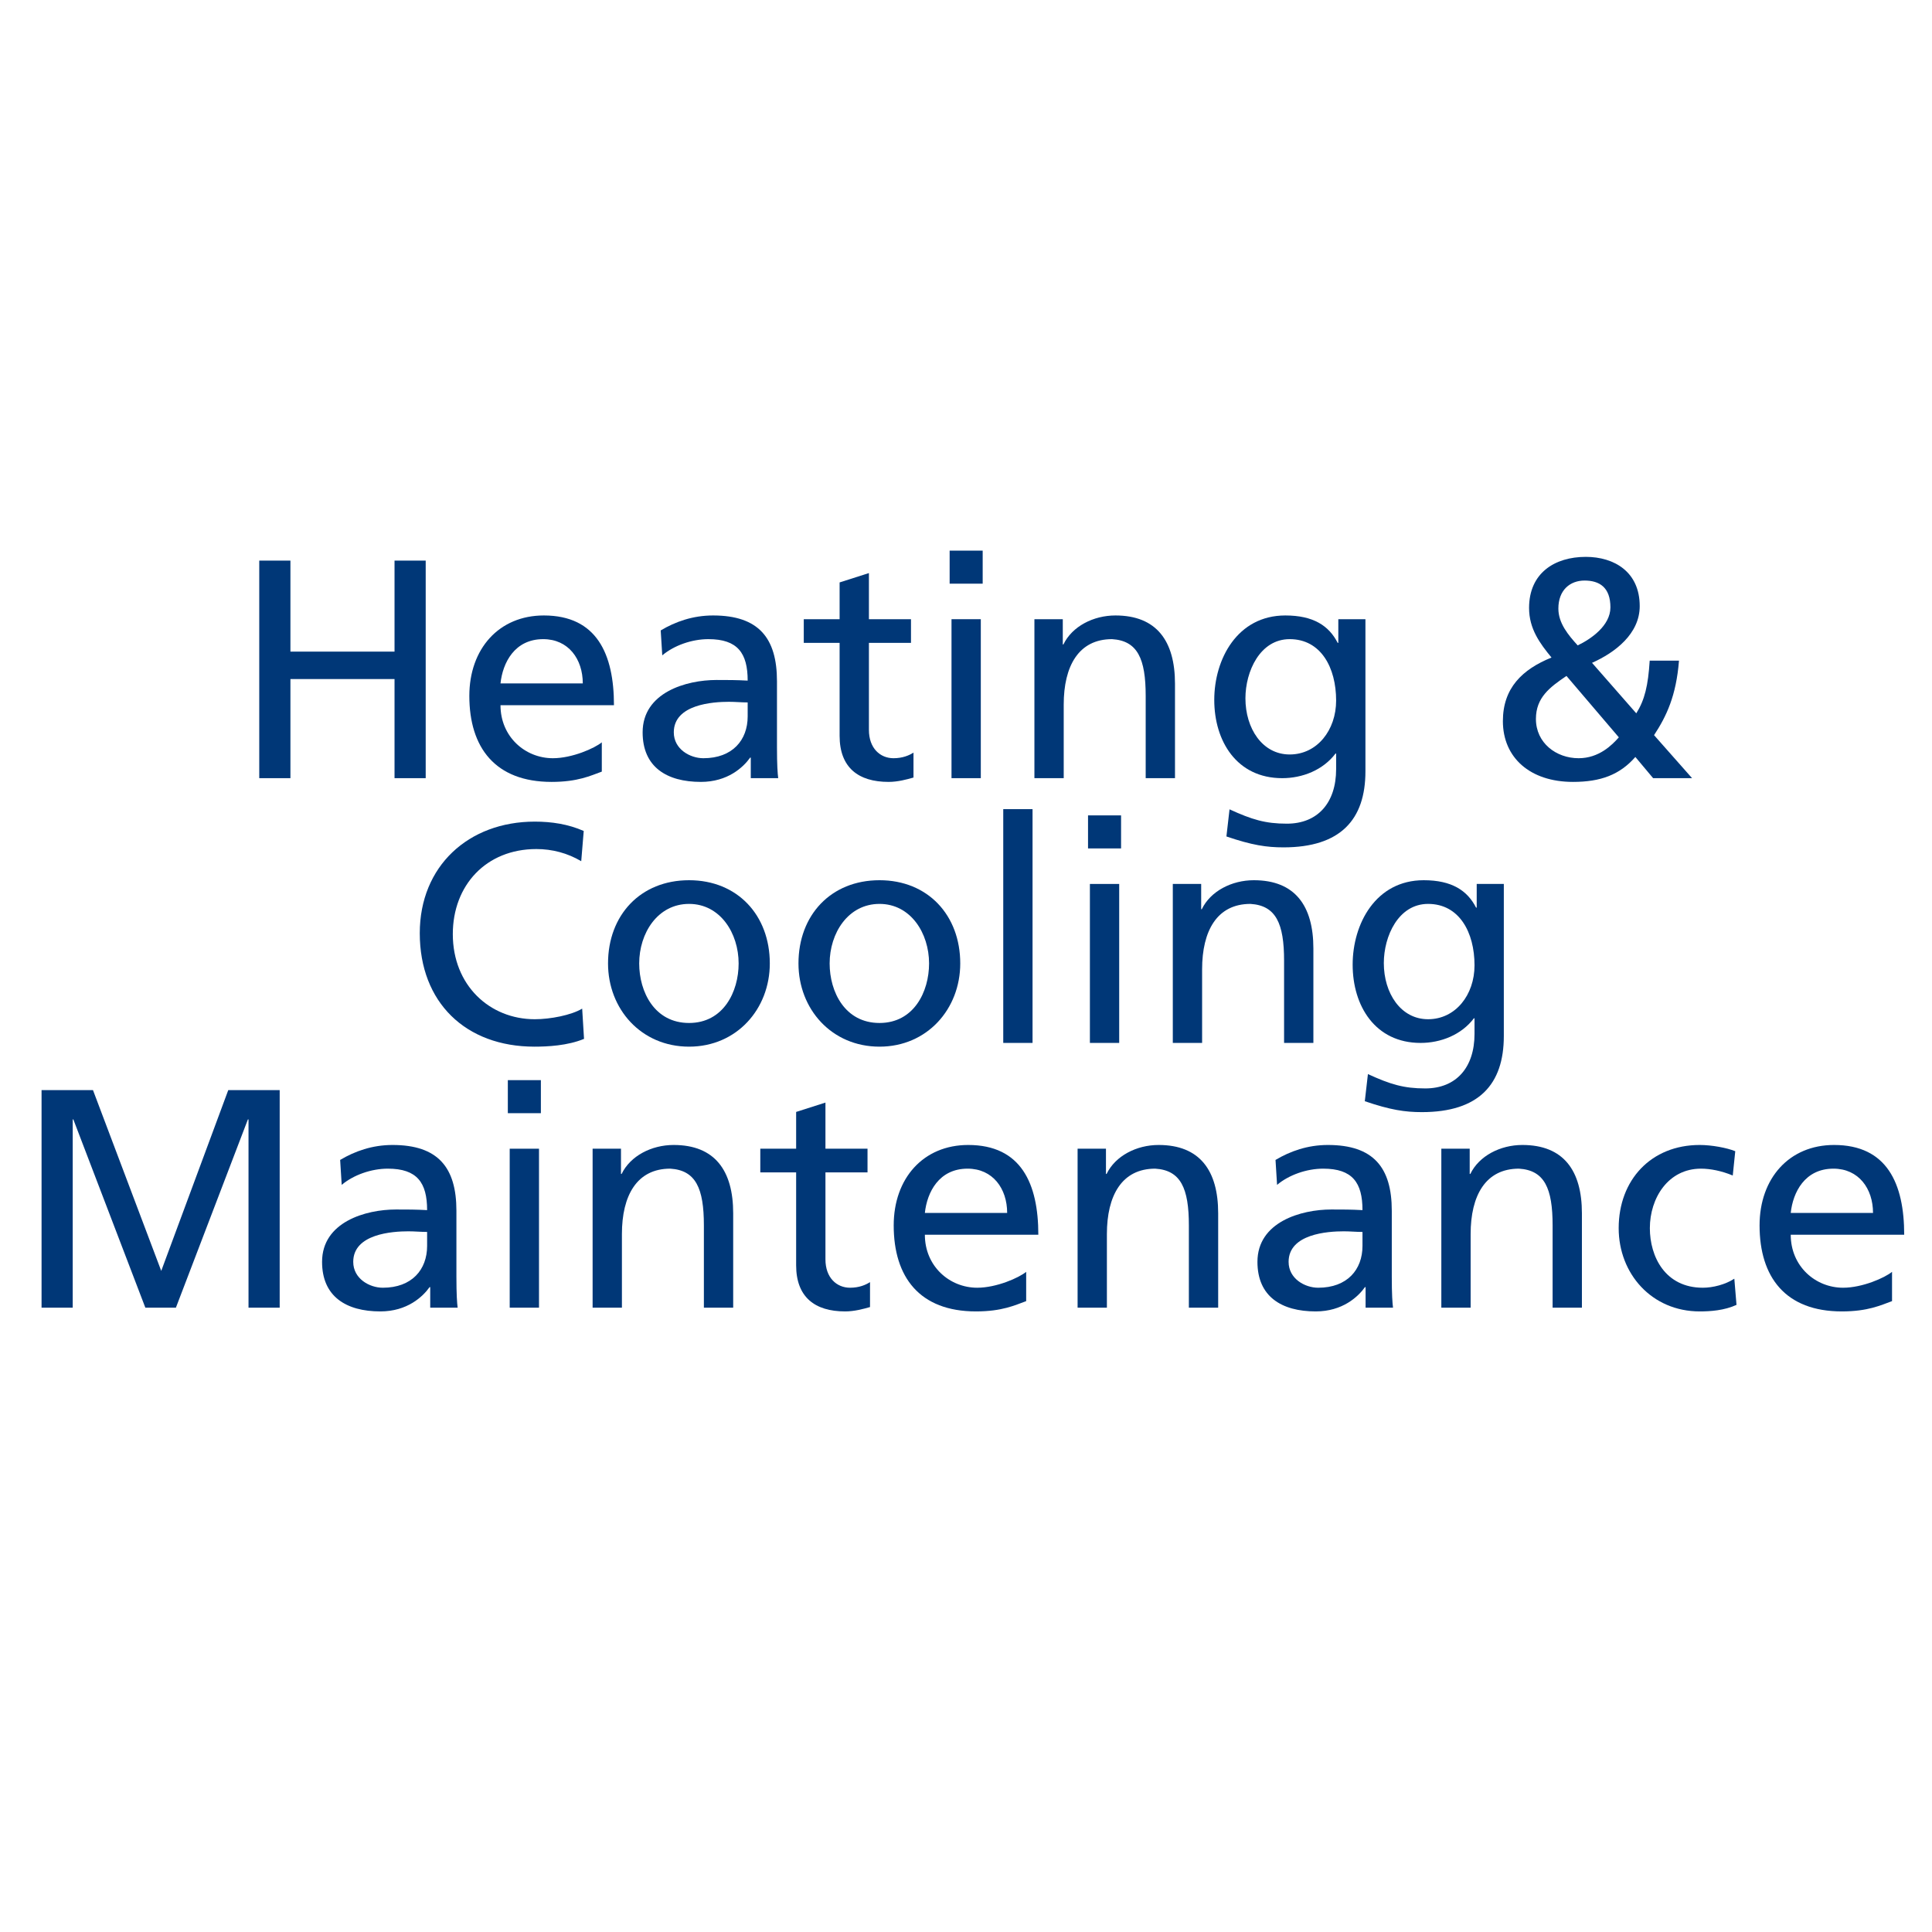 <svg xmlns="http://www.w3.org/2000/svg" xmlns:xlink="http://www.w3.org/1999/xlink" width="1080" viewBox="0 0 810 810" height="1080" preserveAspectRatio="xMidYMid meet"><defs><g></g></defs><g fill="#003777" fill-opacity="1"><g transform="translate(96.41, 326.25)"><g><path d="M 12.285 0 L 25.352 0 L 25.352 -41.555 L 69 -41.555 L 69 0 L 82.066 0 L 82.066 -91.215 L 69 -91.215 L 69 -53.055 L 25.352 -53.055 L 25.352 -91.215 L 12.285 -91.215 Z M 12.285 0 "></path></g></g></g><g fill="#003777" fill-opacity="1"><g transform="translate(190.758, 326.25)"><g><path d="M 61.551 -15.027 C 58.543 -12.547 49.137 -8.363 41.035 -8.363 C 29.402 -8.363 19.078 -17.379 19.078 -30.578 L 66.648 -30.578 C 66.648 -52.012 59.461 -68.215 37.242 -68.215 C 18.426 -68.215 6.012 -54.23 6.012 -34.5 C 6.012 -12.809 16.859 1.566 40.512 1.566 C 51.488 1.566 56.848 -1.047 61.551 -2.746 Z M 19.078 -39.727 C 19.992 -48.352 24.961 -58.285 36.984 -58.285 C 47.566 -58.285 53.578 -49.918 53.578 -39.727 Z M 19.078 -39.727 "></path></g></g></g><g fill="#003777" fill-opacity="1"><g transform="translate(263.414, 326.25)"><g><path d="M 14.242 -51.488 C 19.211 -55.668 26.66 -58.285 33.586 -58.285 C 45.867 -58.285 50.051 -52.402 50.051 -40.902 C 45.215 -41.164 41.816 -41.164 36.984 -41.164 C 24.305 -41.164 6.012 -35.938 6.012 -19.211 C 6.012 -4.703 16.074 1.566 30.449 1.566 C 41.688 1.566 48.223 -4.574 51.098 -8.625 L 51.355 -8.625 L 51.355 0 L 62.855 0 C 62.598 -1.961 62.336 -5.488 62.336 -13.066 L 62.336 -40.641 C 62.336 -58.805 54.625 -68.215 35.547 -68.215 C 27.051 -68.215 19.734 -65.602 13.59 -61.941 Z M 50.051 -25.875 C 50.051 -15.941 43.648 -8.363 31.492 -8.363 C 25.875 -8.363 19.078 -12.152 19.078 -19.211 C 19.078 -30.973 35.547 -32.016 42.211 -32.016 C 44.824 -32.016 47.438 -31.754 50.051 -31.754 Z M 50.051 -25.875 "></path></g></g></g><g fill="#003777" fill-opacity="1"><g transform="translate(336.07, 326.25)"><g><path d="M 45.867 -66.648 L 28.227 -66.648 L 28.227 -85.988 L 15.941 -82.066 L 15.941 -66.648 L 0.914 -66.648 L 0.914 -56.715 L 15.941 -56.715 L 15.941 -17.773 C 15.941 -4.441 23.785 1.566 36.461 1.566 C 40.379 1.566 44.168 0.523 46.914 -0.262 L 46.914 -10.715 C 45.086 -9.539 42.34 -8.363 38.551 -8.363 C 32.93 -8.363 28.227 -12.547 28.227 -20.254 L 28.227 -56.715 L 45.867 -56.715 Z M 45.867 -66.648 "></path></g></g></g><g fill="#003777" fill-opacity="1"><g transform="translate(386.902, 326.25)"><g><path d="M 12.023 0 L 24.305 0 L 24.305 -66.648 L 12.023 -66.648 Z M 25.09 -95.395 L 11.238 -95.395 L 11.238 -81.543 L 25.09 -81.543 Z M 25.09 -95.395 "></path></g></g></g><g fill="#003777" fill-opacity="1"><g transform="translate(423.23, 326.25)"><g><path d="M 10.453 0 L 22.738 0 L 22.738 -30.84 C 22.738 -47.043 29.012 -58.285 42.992 -58.285 C 53.711 -57.629 57.105 -50.051 57.105 -34.5 L 57.105 0 L 69.391 0 L 69.391 -39.598 C 69.391 -57.5 61.68 -68.215 44.43 -68.215 C 35.152 -68.215 26.266 -63.641 22.609 -56.062 L 22.348 -56.062 L 22.348 -66.648 L 10.453 -66.648 Z M 10.453 0 "></path></g></g></g><g fill="#003777" fill-opacity="1"><g transform="translate(503.073, 326.25)"><g><path d="M 69.391 -66.648 L 58.023 -66.648 L 58.023 -56.715 L 57.762 -56.715 C 54.102 -63.902 47.566 -68.215 35.805 -68.215 C 15.68 -68.215 6.012 -49.918 6.012 -32.801 C 6.012 -15.551 15.422 0 34.5 0 C 42.992 0 51.617 -3.398 56.848 -10.324 L 57.105 -10.324 L 57.105 -3.789 C 57.105 10.324 49.398 19.078 36.461 19.078 C 27.441 19.078 21.824 17.379 12.414 13.066 L 11.109 24.438 C 21.824 28.098 27.965 29.012 35.023 29.012 C 58.938 29.012 69.391 17.379 69.391 -2.875 Z M 37.637 -9.934 C 26.137 -9.934 19.078 -20.91 19.078 -33.453 C 19.078 -44.824 25.223 -58.285 37.637 -58.285 C 50.703 -58.285 57.105 -46.391 57.105 -32.539 C 57.105 -20.125 49.137 -9.934 37.637 -9.934 Z M 37.637 -9.934 "></path></g></g></g><g fill="#003777" fill-opacity="1"><g transform="translate(582.916, 326.25)"><g></g></g></g><g fill="#003777" fill-opacity="1"><g transform="translate(619.244, 326.25)"><g><path d="M 72.398 -49.266 C 71.742 -38.812 70.305 -32.801 66.777 -27.18 L 48.223 -48.352 C 57.891 -52.664 68.215 -60.504 68.215 -72.137 C 68.215 -86.512 57.5 -92.781 45.605 -92.781 C 32.539 -92.781 21.824 -85.988 21.824 -71.352 C 21.824 -62.598 26.398 -56.453 31.234 -50.574 C 18.949 -45.605 10.848 -37.766 10.848 -23.914 C 10.848 -8.625 22.215 1.566 40.25 1.566 C 51.879 1.566 59.852 -1.438 66.387 -8.887 L 73.836 0 L 90.168 0 L 74.227 -18.035 C 79.453 -26.004 83.504 -34.5 84.68 -49.266 Z M 24.699 -24.828 C 24.699 -33.848 30.578 -38.16 37.504 -42.863 L 59.461 -17.117 C 56.586 -13.852 51.098 -8.363 42.602 -8.363 C 33.191 -8.363 24.699 -14.766 24.699 -24.828 Z M 34.109 -71.09 C 34.109 -78.93 39.074 -82.852 45.086 -82.852 C 51.355 -82.852 55.93 -79.977 55.93 -71.613 C 55.93 -63.902 47.699 -58.285 42.211 -55.668 C 38.289 -59.98 34.109 -64.949 34.109 -71.09 Z M 34.109 -71.09 "></path></g></g></g><g fill="#003777" fill-opacity="1"><g transform="translate(169.066, 437.25)"><g><path d="M 75.664 -88.863 C 69.129 -91.738 62.203 -92.781 55.148 -92.781 C 27.312 -92.781 6.926 -74.094 6.926 -46 C 6.926 -16.988 26.137 1.566 55.016 1.566 C 60.375 1.566 68.867 1.176 75.793 -1.699 L 75.012 -14.375 C 70.438 -11.629 61.68 -9.934 55.148 -9.934 C 36.199 -9.934 20.777 -24.176 20.777 -45.605 C 20.777 -66.125 34.762 -81.281 55.801 -81.281 C 62.465 -81.281 68.867 -79.586 74.617 -76.188 Z M 75.664 -88.863 "></path></g></g></g><g fill="#003777" fill-opacity="1"><g transform="translate(248.909, 437.25)"><g><path d="M 6.012 -33.324 C 6.012 -14.242 19.863 1.566 39.988 1.566 C 59.98 1.566 73.836 -14.242 73.836 -33.324 C 73.836 -53.578 60.242 -68.215 39.988 -68.215 C 19.602 -68.215 6.012 -53.578 6.012 -33.324 Z M 19.078 -33.324 C 19.078 -46 26.789 -58.285 39.988 -58.285 C 53.055 -58.285 60.766 -46 60.766 -33.324 C 60.766 -21.43 54.363 -8.363 39.988 -8.363 C 25.484 -8.363 19.078 -21.43 19.078 -33.324 Z M 19.078 -33.324 "></path></g></g></g><g fill="#003777" fill-opacity="1"><g transform="translate(328.752, 437.25)"><g><path d="M 6.012 -33.324 C 6.012 -14.242 19.863 1.566 39.988 1.566 C 59.98 1.566 73.836 -14.242 73.836 -33.324 C 73.836 -53.578 60.242 -68.215 39.988 -68.215 C 19.602 -68.215 6.012 -53.578 6.012 -33.324 Z M 19.078 -33.324 C 19.078 -46 26.789 -58.285 39.988 -58.285 C 53.055 -58.285 60.766 -46 60.766 -33.324 C 60.766 -21.43 54.363 -8.363 39.988 -8.363 C 25.484 -8.363 19.078 -21.43 19.078 -33.324 Z M 19.078 -33.324 "></path></g></g></g><g fill="#003777" fill-opacity="1"><g transform="translate(408.595, 437.25)"><g><path d="M 12.023 0 L 24.305 0 L 24.305 -98.012 L 12.023 -98.012 Z M 12.023 0 "></path></g></g></g><g fill="#003777" fill-opacity="1"><g transform="translate(444.923, 437.25)"><g><path d="M 12.023 0 L 24.305 0 L 24.305 -66.648 L 12.023 -66.648 Z M 25.09 -95.395 L 11.238 -95.395 L 11.238 -81.543 L 25.09 -81.543 Z M 25.09 -95.395 "></path></g></g></g><g fill="#003777" fill-opacity="1"><g transform="translate(481.251, 437.25)"><g><path d="M 10.453 0 L 22.738 0 L 22.738 -30.84 C 22.738 -47.043 29.012 -58.285 42.992 -58.285 C 53.711 -57.629 57.105 -50.051 57.105 -34.5 L 57.105 0 L 69.391 0 L 69.391 -39.598 C 69.391 -57.5 61.68 -68.215 44.43 -68.215 C 35.152 -68.215 26.266 -63.641 22.609 -56.062 L 22.348 -56.062 L 22.348 -66.648 L 10.453 -66.648 Z M 10.453 0 "></path></g></g></g><g fill="#003777" fill-opacity="1"><g transform="translate(561.094, 437.25)"><g><path d="M 69.391 -66.648 L 58.023 -66.648 L 58.023 -56.715 L 57.762 -56.715 C 54.102 -63.902 47.566 -68.215 35.805 -68.215 C 15.68 -68.215 6.012 -49.918 6.012 -32.801 C 6.012 -15.551 15.422 0 34.5 0 C 42.992 0 51.617 -3.398 56.848 -10.324 L 57.105 -10.324 L 57.105 -3.789 C 57.105 10.324 49.398 19.078 36.461 19.078 C 27.441 19.078 21.824 17.379 12.414 13.066 L 11.109 24.438 C 21.824 28.098 27.965 29.012 35.023 29.012 C 58.938 29.012 69.391 17.379 69.391 -2.875 Z M 37.637 -9.934 C 26.137 -9.934 19.078 -20.91 19.078 -33.453 C 19.078 -44.824 25.223 -58.285 37.637 -58.285 C 50.703 -58.285 57.105 -46.391 57.105 -32.539 C 57.105 -20.125 49.137 -9.934 37.637 -9.934 Z M 37.637 -9.934 "></path></g></g></g><g fill="#003777" fill-opacity="1"><g transform="translate(5.66, 548.25)"><g><path d="M 11.762 0 L 24.828 0 L 24.828 -78.93 L 25.09 -78.93 L 55.277 0 L 68.086 0 L 98.27 -78.93 L 98.531 -78.93 L 98.531 0 L 111.602 0 L 111.602 -91.215 L 90.039 -91.215 L 61.941 -15.422 L 33.324 -91.215 L 11.762 -91.215 Z M 11.762 0 "></path></g></g></g><g fill="#003777" fill-opacity="1"><g transform="translate(129.018, 548.25)"><g><path d="M 14.242 -51.488 C 19.211 -55.668 26.66 -58.285 33.586 -58.285 C 45.867 -58.285 50.051 -52.402 50.051 -40.902 C 45.215 -41.164 41.816 -41.164 36.984 -41.164 C 24.305 -41.164 6.012 -35.938 6.012 -19.211 C 6.012 -4.703 16.074 1.566 30.449 1.566 C 41.688 1.566 48.223 -4.574 51.098 -8.625 L 51.355 -8.625 L 51.355 0 L 62.855 0 C 62.598 -1.961 62.336 -5.488 62.336 -13.066 L 62.336 -40.641 C 62.336 -58.805 54.625 -68.215 35.547 -68.215 C 27.051 -68.215 19.734 -65.602 13.59 -61.941 Z M 50.051 -25.875 C 50.051 -15.941 43.648 -8.363 31.492 -8.363 C 25.875 -8.363 19.078 -12.152 19.078 -19.211 C 19.078 -30.973 35.547 -32.016 42.211 -32.016 C 44.824 -32.016 47.438 -31.754 50.051 -31.754 Z M 50.051 -25.875 "></path></g></g></g><g fill="#003777" fill-opacity="1"><g transform="translate(201.674, 548.25)"><g><path d="M 12.023 0 L 24.305 0 L 24.305 -66.648 L 12.023 -66.648 Z M 25.09 -95.395 L 11.238 -95.395 L 11.238 -81.543 L 25.09 -81.543 Z M 25.09 -95.395 "></path></g></g></g><g fill="#003777" fill-opacity="1"><g transform="translate(238.002, 548.25)"><g><path d="M 10.453 0 L 22.738 0 L 22.738 -30.84 C 22.738 -47.043 29.012 -58.285 42.992 -58.285 C 53.711 -57.629 57.105 -50.051 57.105 -34.5 L 57.105 0 L 69.391 0 L 69.391 -39.598 C 69.391 -57.5 61.68 -68.215 44.43 -68.215 C 35.152 -68.215 26.266 -63.641 22.609 -56.062 L 22.348 -56.062 L 22.348 -66.648 L 10.453 -66.648 Z M 10.453 0 "></path></g></g></g><g fill="#003777" fill-opacity="1"><g transform="translate(317.845, 548.25)"><g><path d="M 45.867 -66.648 L 28.227 -66.648 L 28.227 -85.988 L 15.941 -82.066 L 15.941 -66.648 L 0.914 -66.648 L 0.914 -56.715 L 15.941 -56.715 L 15.941 -17.773 C 15.941 -4.441 23.785 1.566 36.461 1.566 C 40.379 1.566 44.168 0.523 46.914 -0.262 L 46.914 -10.715 C 45.086 -9.539 42.34 -8.363 38.551 -8.363 C 32.93 -8.363 28.227 -12.547 28.227 -20.254 L 28.227 -56.715 L 45.867 -56.715 Z M 45.867 -66.648 "></path></g></g></g><g fill="#003777" fill-opacity="1"><g transform="translate(368.677, 548.25)"><g><path d="M 61.551 -15.027 C 58.543 -12.547 49.137 -8.363 41.035 -8.363 C 29.402 -8.363 19.078 -17.379 19.078 -30.578 L 66.648 -30.578 C 66.648 -52.012 59.461 -68.215 37.242 -68.215 C 18.426 -68.215 6.012 -54.23 6.012 -34.5 C 6.012 -12.809 16.859 1.566 40.512 1.566 C 51.488 1.566 56.848 -1.047 61.551 -2.746 Z M 19.078 -39.727 C 19.992 -48.352 24.961 -58.285 36.984 -58.285 C 47.566 -58.285 53.578 -49.918 53.578 -39.727 Z M 19.078 -39.727 "></path></g></g></g><g fill="#003777" fill-opacity="1"><g transform="translate(441.333, 548.25)"><g><path d="M 10.453 0 L 22.738 0 L 22.738 -30.84 C 22.738 -47.043 29.012 -58.285 42.992 -58.285 C 53.711 -57.629 57.105 -50.051 57.105 -34.5 L 57.105 0 L 69.391 0 L 69.391 -39.598 C 69.391 -57.5 61.68 -68.215 44.43 -68.215 C 35.152 -68.215 26.266 -63.641 22.609 -56.062 L 22.348 -56.062 L 22.348 -66.648 L 10.453 -66.648 Z M 10.453 0 "></path></g></g></g><g fill="#003777" fill-opacity="1"><g transform="translate(521.176, 548.25)"><g><path d="M 14.242 -51.488 C 19.211 -55.668 26.66 -58.285 33.586 -58.285 C 45.867 -58.285 50.051 -52.402 50.051 -40.902 C 45.215 -41.164 41.816 -41.164 36.984 -41.164 C 24.305 -41.164 6.012 -35.938 6.012 -19.211 C 6.012 -4.703 16.074 1.566 30.449 1.566 C 41.688 1.566 48.223 -4.574 51.098 -8.625 L 51.355 -8.625 L 51.355 0 L 62.855 0 C 62.598 -1.961 62.336 -5.488 62.336 -13.066 L 62.336 -40.641 C 62.336 -58.805 54.625 -68.215 35.547 -68.215 C 27.051 -68.215 19.734 -65.602 13.59 -61.941 Z M 50.051 -25.875 C 50.051 -15.941 43.648 -8.363 31.492 -8.363 C 25.875 -8.363 19.078 -12.152 19.078 -19.211 C 19.078 -30.973 35.547 -32.016 42.211 -32.016 C 44.824 -32.016 47.438 -31.754 50.051 -31.754 Z M 50.051 -25.875 "></path></g></g></g><g fill="#003777" fill-opacity="1"><g transform="translate(593.832, 548.25)"><g><path d="M 10.453 0 L 22.738 0 L 22.738 -30.84 C 22.738 -47.043 29.012 -58.285 42.992 -58.285 C 53.711 -57.629 57.105 -50.051 57.105 -34.5 L 57.105 0 L 69.391 0 L 69.391 -39.598 C 69.391 -57.5 61.68 -68.215 44.43 -68.215 C 35.152 -68.215 26.266 -63.641 22.609 -56.062 L 22.348 -56.062 L 22.348 -66.648 L 10.453 -66.648 Z M 10.453 0 "></path></g></g></g><g fill="#003777" fill-opacity="1"><g transform="translate(673.675, 548.25)"><g><path d="M 53.84 -65.602 C 50.312 -67.039 43.91 -68.215 38.941 -68.215 C 18.555 -68.215 4.965 -53.578 4.965 -33.324 C 4.965 -14.242 18.816 1.566 38.941 1.566 C 43.387 1.566 49.266 1.176 54.363 -1.176 L 53.449 -12.152 C 49.66 -9.672 44.43 -8.363 40.25 -8.363 C 24.438 -8.363 18.035 -21.43 18.035 -33.324 C 18.035 -46 25.742 -58.285 39.465 -58.285 C 43.387 -58.285 48.09 -57.367 52.793 -55.41 Z M 53.84 -65.602 "></path></g></g></g><g fill="#003777" fill-opacity="1"><g transform="translate(731.695, 548.25)"><g><path d="M 61.551 -15.027 C 58.543 -12.547 49.137 -8.363 41.035 -8.363 C 29.402 -8.363 19.078 -17.379 19.078 -30.578 L 66.648 -30.578 C 66.648 -52.012 59.461 -68.215 37.242 -68.215 C 18.426 -68.215 6.012 -54.23 6.012 -34.5 C 6.012 -12.809 16.859 1.566 40.512 1.566 C 51.488 1.566 56.848 -1.047 61.551 -2.746 Z M 19.078 -39.727 C 19.992 -48.352 24.961 -58.285 36.984 -58.285 C 47.566 -58.285 53.578 -49.918 53.578 -39.727 Z M 19.078 -39.727 "></path></g></g></g></svg>